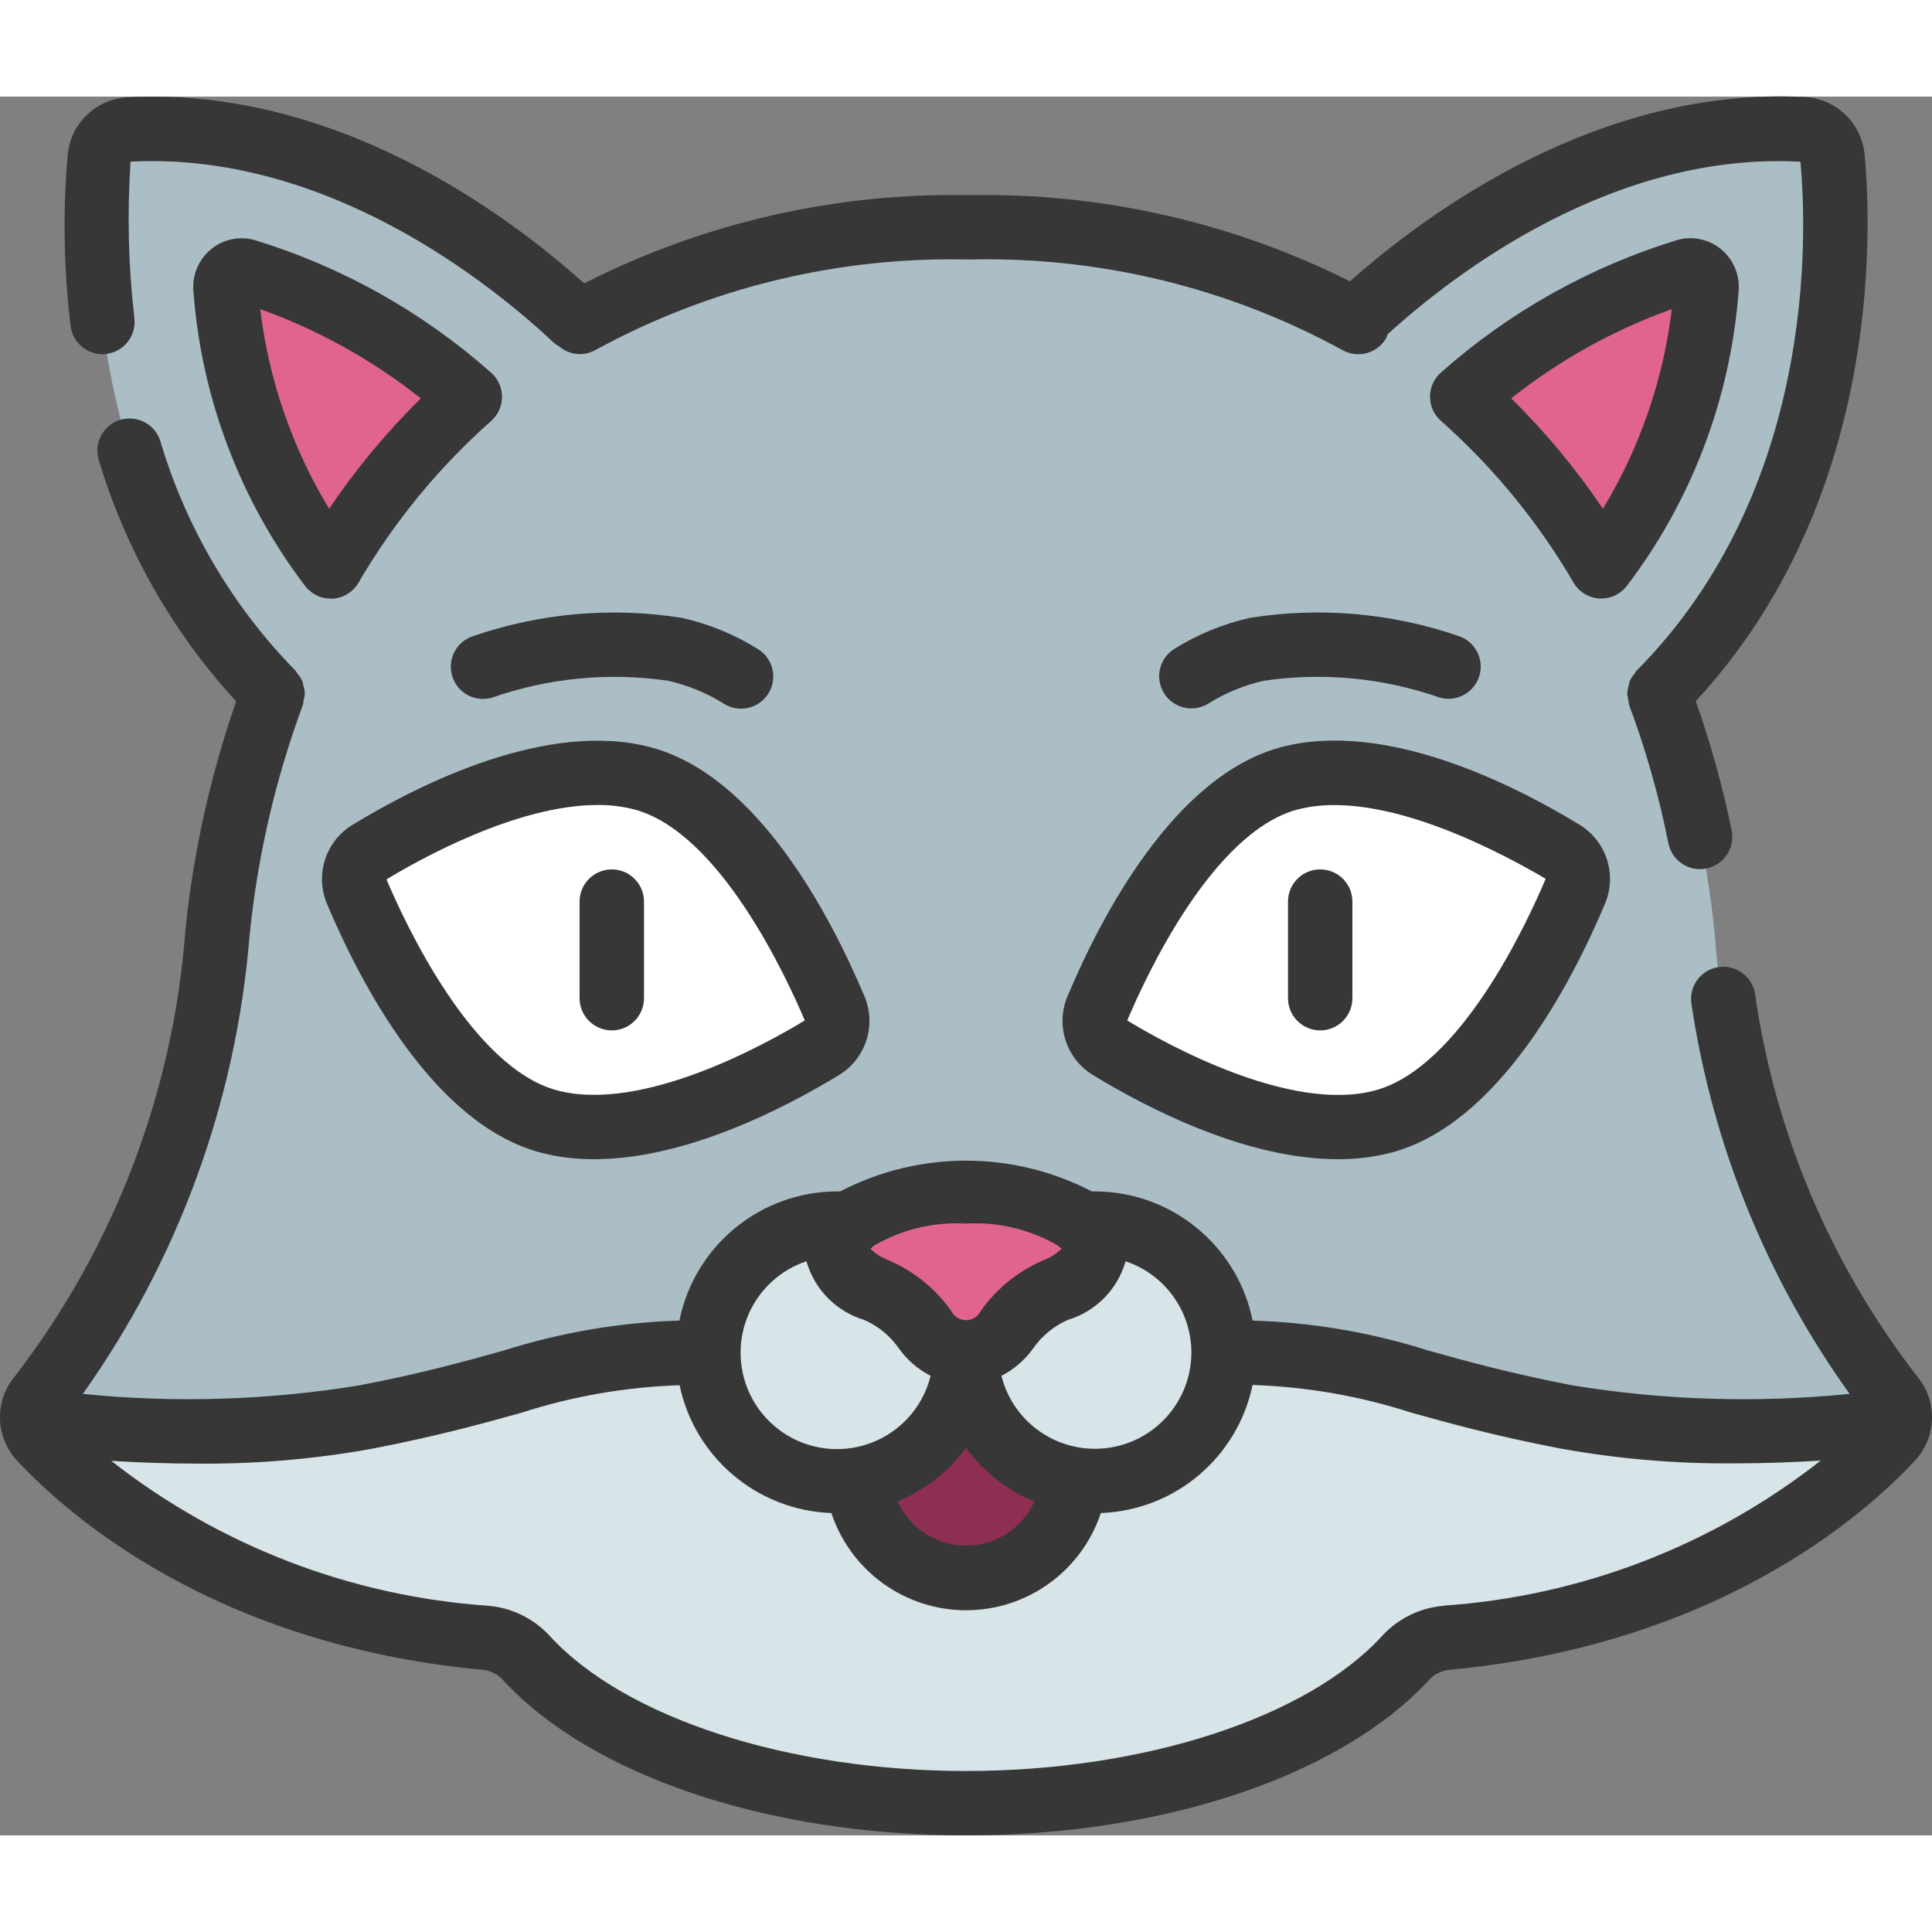 <svg xmlns="http://www.w3.org/2000/svg" height="512" viewBox="0 0 60 54" width="512"><rect x="0" y="0" width="60" height="54" fill="#808080" stroke="none"/><g id="007---Cat" fill="none" transform="translate(-1 -1)"><path id="Path" d="m59.74 42.68c-1.47 1.58-5.81 5.43-13.8 6.18-.48.036-.93.25-1.26.6-2.45 2.69-7.66 4.54-13.68 4.54s-11.23-1.85-13.68-4.54c-.33-.35-.78-.564-1.26-.6-7.99-.75-12.33-4.6-13.8-6.18-.339-.363-.352-.922-.03-1.3 3.201-4.153 5.12-9.151 5.52-14.38.252-2.55.83-5.057 1.72-7.46-4.69-4.72-5.47-10.95-5.47-14.54 0-.86.04-1.57.09-2.07.023-.493.417-.887.91-.91 7-.02 14 5.98 14 5.98 3.699-2.031 7.871-3.046 12.09-2.94 7.91 0 12 2.88 12 2.88 2.2-2.07 7.48-6.26 13.91-5.92.49.03.88.42.91.91.24 2.61.43 10.76-5.38 16.61.89 2.403 1.468 4.91 1.72 7.46.4 5.229 2.319 10.227 5.52 14.38.322.378.309.937-.03 1.3z" fill="#abbec6"></path><path id="Path" d="m59.99 42.14c-.001.055-.011.109-.03.16-.012.042-.029.082-.05.12-.044.095-.101.182-.17.26-1.47 1.58-5.81 5.43-13.8 6.18-.48.036-.93.25-1.26.6-2.45 2.69-7.66 4.54-13.68 4.54-.49 0-.98-.01-1.45-.04h-.05c-5.38-.28-9.94-2.04-12.18-4.5-.33-.35-.78-.564-1.26-.6-7.99-.75-12.33-4.6-13.8-6.18-.142-.146-.23-.337-.25-.54 3.446.445 6.937.398 10.37-.14 5.17-1 6.21-2 10.34-2h16.56c4.13 0 5.17 1 10.34 2 2.413.414 4.866.548 7.31.4 1.26-.07 2.33-.17 3.06-.26z" fill="#d7e4e8"></path><path id="Path" d="m34.51 37.37v6.6c-.148.455-.35.892-.6 1.3-.576 1.061-1.684 1.724-2.891 1.73-1.207.006-2.322-.645-2.909-1.7-.265-.414-.473-.861-.62-1.33l-.2-6.6z" fill="#8e2e53"></path><path id="Path" d="m26.924 29.324c.187.451.013.971-.408 1.219-1.589.967-5.521 3.073-8.482 2.283-3.016-.812-5.191-5.328-5.958-7.15-.187-.451-.013-.971.408-1.219 1.589-.967 5.521-3.073 8.482-2.283 3.016.812 5.191 5.326 5.958 7.15z" fill="#fff"></path><path id="Path" d="m35.076 29.324c-.187.451-.013.971.408 1.219 1.589.967 5.521 3.073 8.482 2.283 3.016-.812 5.191-5.328 5.958-7.15.187-.451.013-.971-.408-1.219-1.589-.967-5.521-3.073-8.482-2.283-3.016.812-5.191 5.326-5.958 7.15z" fill="#fff"></path><path id="Path" d="m54 6.957c-.227 3.134-1.362 6.134-3.267 8.633-1.15-1.976-2.609-3.755-4.321-5.27 2.014-1.783 4.387-3.113 6.959-3.9.159-.041.329-.001.454.105s.19.268.175.432z" fill="#e16490"></path><path id="Path" d="m8 6.957c.227 3.134 1.361 6.134 3.266 8.633 1.151-1.976 2.61-3.755 4.322-5.27-2.014-1.783-4.388-3.113-6.96-3.9-.159-.04-.328-.001-.453.106-.125.107-.19.267-.175.431z" fill="#e16490"></path><path id="Path" d="m34.58 36h.42c2.209 0 4 1.791 4 4s-1.791 4-4 4-4-1.791-4-4c0 2.209-1.791 4-4 4s-4-1.791-4-4 1.791-4 4-4z" fill="#d7e4e8"></path><path id="Path" d="m35 36.786c0 .5-.47.961-1.229 1.284-.603.263-1.121.686-1.5 1.224-.274.438-.754.703-1.271.703s-.997-.266-1.271-.703c-.379-.538-.897-.961-1.5-1.224-.759-.323-1.229-.779-1.229-1.284 0-.986 1.789-1.786 4-1.786s4 .8 4 1.786z" fill="#e16490"></path><g fill="#373737"><path id="Shape" d="m55.5 28.838c-.101-.534-.609-.889-1.145-.801-.536.088-.903.587-.828 1.125.65 4.376 2.335 8.533 4.915 12.126-2.876.29-5.778.2-8.631-.269-1.935-.375-3.266-.746-4.441-1.073-1.771-.563-3.612-.878-5.469-.934-.473-2.332-2.522-4.009-4.901-4.012h-.093c-2.449-1.273-5.365-1.273-7.814 0h-.093c-2.379.003-4.427 1.68-4.9 4.012-1.857.056-3.698.371-5.469.934-1.175.327-2.506.7-4.442 1.073-2.848.467-5.745.558-8.617.27 2.968-4.179 4.755-9.08 5.175-14.189.242-2.465.8-4.888 1.66-7.21.014-.052.022-.106.026-.16.019-.068.03-.138.034-.208-.006-.073-.019-.145-.041-.215-.008-.054-.021-.107-.038-.159-.04-.083-.09-.159-.151-.228-.017-.03-.036-.06-.057-.088-1.96-1.999-3.402-4.446-4.2-7.13-.105-.341-.385-.601-.733-.68-.348-.079-.713.033-.956.295-.243.262-.328.634-.222.975.838 2.787 2.296 5.349 4.266 7.491-.803 2.302-1.333 4.691-1.578 7.117-.376 5.029-2.215 9.839-5.29 13.836-.648.764-.621 1.892.063 2.624 1.575 1.694 6.135 5.716 14.428 6.495.234.015.456.114.624.278 2.733 3.002 8.259 4.867 14.418 4.867s11.685-1.865 14.426-4.876c.164-.157.379-.252.606-.268 8.3-.78 12.863-4.8 14.432-6.489.687-.73.719-1.858.074-2.625-2.685-3.463-4.421-7.566-5.038-11.904zm-17.5 11.162c-.001 1.512-1.128 2.786-2.629 2.971-1.5.185-2.903-.777-3.271-2.244.392-.2.729-.491.984-.849.271-.39.645-.698 1.081-.888.868-.262 1.543-.948 1.791-1.82 1.218.407 2.04 1.546 2.044 2.83zm-7 2.969c.543.737 1.279 1.311 2.126 1.659-.378.835-1.209 1.372-2.126 1.372s-1.748-.537-2.126-1.372c.847-.348 1.583-.922 2.126-1.659zm2.858-6.284c.018.019.038.033.057.051s.041.033.054.047c-.17.161-.371.286-.59.367-.77.335-1.434.875-1.919 1.56-.085.177-.264.29-.46.29s-.375-.113-.46-.29c-.485-.685-1.149-1.225-1.919-1.56-.219-.081-.42-.206-.59-.367.013-.014.037-.031.054-.047s.039-.032.057-.051c.864-.505 1.859-.744 2.858-.685.999-.059 1.994.18 2.858.685zm-7.813.485c.248.872.923 1.558 1.791 1.82.436.19.81.498 1.081.888.255.358.592.649.984.849-.344 1.396-1.632 2.349-3.068 2.272-1.435-.077-2.613-1.164-2.806-2.588-.193-1.425.654-2.785 2.018-3.241zm19.79 10.7c-.726.06-1.404.388-1.9.922-2.327 2.554-7.406 4.208-12.935 4.208s-10.608-1.654-12.932-4.2c-.498-.54-1.181-.872-1.913-.932-4.262-.295-8.338-1.863-11.7-4.5.825.051 1.726.086 2.674.086 1.824.017 3.646-.139 5.441-.465 2.015-.389 3.448-.788 4.6-1.108 1.597-.517 3.258-.806 4.936-.861.472 2.249 2.417 3.886 4.713 3.969.599 1.802 2.285 3.019 4.184 3.019s3.585-1.216 4.184-3.019c2.299-.084 4.244-1.725 4.713-3.977 1.678.055 3.339.344 4.936.861 1.15.32 2.583.719 4.6 1.108 1.795.326 3.617.482 5.442.465.945 0 1.844-.035 2.667-.086-3.364 2.641-7.443 4.211-11.71 4.505z"></path><path id="Shape" d="m17.776 33.792c.548.143 1.113.213 1.679.208 2.823 0 5.855-1.554 7.58-2.6.848-.502 1.194-1.553.811-2.461-1.054-2.5-3.315-6.837-6.622-7.728-3.215-.858-7.182 1.131-9.259 2.394-.847.503-1.193 1.553-.811 2.461 1.053 2.501 3.314 6.834 6.622 7.726zm1.78-10.792c.388-.004.774.043 1.15.14 2.636.71 4.7 5.164 5.287 6.55-1.136.692-5.03 2.885-7.7 2.17-2.649-.714-4.724-5.211-5.29-6.549.979-.595 4.024-2.311 6.553-2.311z"></path><path id="Shape" d="m34.965 31.4c1.725 1.05 4.756 2.6 7.58 2.6.567.004 1.132-.066 1.681-.209 3.306-.891 5.567-5.225 6.62-7.728.382-.908.036-1.959-.811-2.462-2.077-1.263-6.041-3.252-9.261-2.394-3.3.891-5.566 5.224-6.62 7.728-.385.909-.039 1.963.811 2.465zm6.327-8.257c2.661-.713 6.57 1.482 7.71 2.148-.572 1.361-2.647 5.858-5.294 6.572s-6.546-1.468-7.7-2.171c.585-1.392 2.651-5.843 5.284-6.552z"></path><path id="Shape" d="m54.994 7.049c.045-.495-.154-.98-.534-1.3-.375-.315-.881-.427-1.354-.3-2.715.827-5.221 2.229-7.346 4.111-.22.188-.348.463-.35.752-.002.29.121.566.339.758 1.631 1.446 3.022 3.143 4.12 5.026.167.284.463.468.791.491h.071c.304 0.0.592-.138.782-.376 2.021-2.654 3.23-5.836 3.481-9.162zm-7.062 3.321c1.5-1.189 3.185-2.125 4.988-2.77-.265 2.195-.994 4.309-2.14 6.2-.833-1.235-1.787-2.384-2.848-3.43z"></path><path id="Path" d="m4.179 9c.286 0.0.559-.122.749-.336.19-.214.279-.5.245-.784-.186-1.613-.225-3.24-.119-4.861 6.143-.313 11.252 3.843 13.171 5.649.04.029.082.056.126.079.317.281.778.329 1.147.12 3.55-1.938 7.548-2.906 11.592-2.807 4.044-.1 8.042.868 11.592 2.807.152.088.324.134.5.133.358.001.689-.19.868-.5.015-.037.028-.075.038-.114 2.112-1.924 7.031-5.676 12.826-5.364.212 2.293.468 10.213-5.094 15.813-.025.026-.034.059-.056.086-.061.07-.113.148-.153.232-.031.124-.057.248-.078.374.02.122.04.243.06.365.522 1.398.93 2.836 1.221 4.3.095.466.505.8.98.8.067 0.0.134-.006.2-.02.541-.109.892-.635.784-1.176-.277-1.365-.65-2.708-1.115-4.021 5.721-6.176 5.471-14.493 5.247-16.934-.071-.988-.865-1.771-1.854-1.828-6.385-.333-11.709 3.573-14.131 5.724-3.67-1.838-7.731-2.756-11.835-2.677-4.147-.08-8.25.861-11.948 2.74-2.387-2.142-7.723-6.12-14.182-5.779-.988.053-1.784.831-1.86 1.818-.151 1.759-.12 3.529.092 5.281.06.5.483.877.987.88z"></path><path id="Shape" d="m8.894 5.451c-.473-.127-.978-.015-1.353.3-.38.32-.58.805-.534 1.3.25 3.327 1.459 6.51 3.481 9.164.19.238.478.376.782.376h.072c.328-.024.623-.207.79-.491 1.097-1.884 2.488-3.58 4.12-5.026.217-.192.341-.468.339-.758-.002-.29-.13-.564-.35-.752-2.125-1.882-4.631-3.285-7.347-4.113zm2.327 8.349c-1.146-1.891-1.875-4.005-2.14-6.2 1.803.646 3.487 1.582 4.988 2.772-1.061 1.045-2.015 2.194-2.848 3.428z"></path><path id="Path" d="m20 30c.552 0 1-.448 1-1v-3c0-.552-.448-1-1-1s-1 .448-1 1v3c0 .552.448 1 1 1z"></path><path id="Path" d="m43 29v-3c0-.552-.448-1-1-1s-1 .448-1 1v3c0 .552.448 1 1 1s1-.448 1-1z"></path><path id="Path" d="m15.041 18.989c.156.53.712.832 1.242.676 1.757-.614 3.637-.793 5.478-.521.609.139 1.19.379 1.719.71.305.193.691.206 1.009.035.318-.172.519-.501.525-.862.006-.361-.183-.698-.494-.88-.721-.449-1.512-.772-2.341-.958-2.167-.345-4.386-.153-6.462.559-.53.156-.832.712-.676 1.242z"></path><path id="Path" d="m38 20c.183-0.0.363-.051.519-.146.529-.331 1.109-.571 1.717-.71 1.842-.273 3.723-.094 5.48.521.526.147 1.073-.156 1.228-.68.155-.524-.14-1.075-.662-1.238-2.076-.712-4.296-.904-6.464-.559-.828.186-1.619.51-2.339.958-.383.233-.564.693-.442 1.125.121.432.515.73.963.729z"></path></g></g></svg>